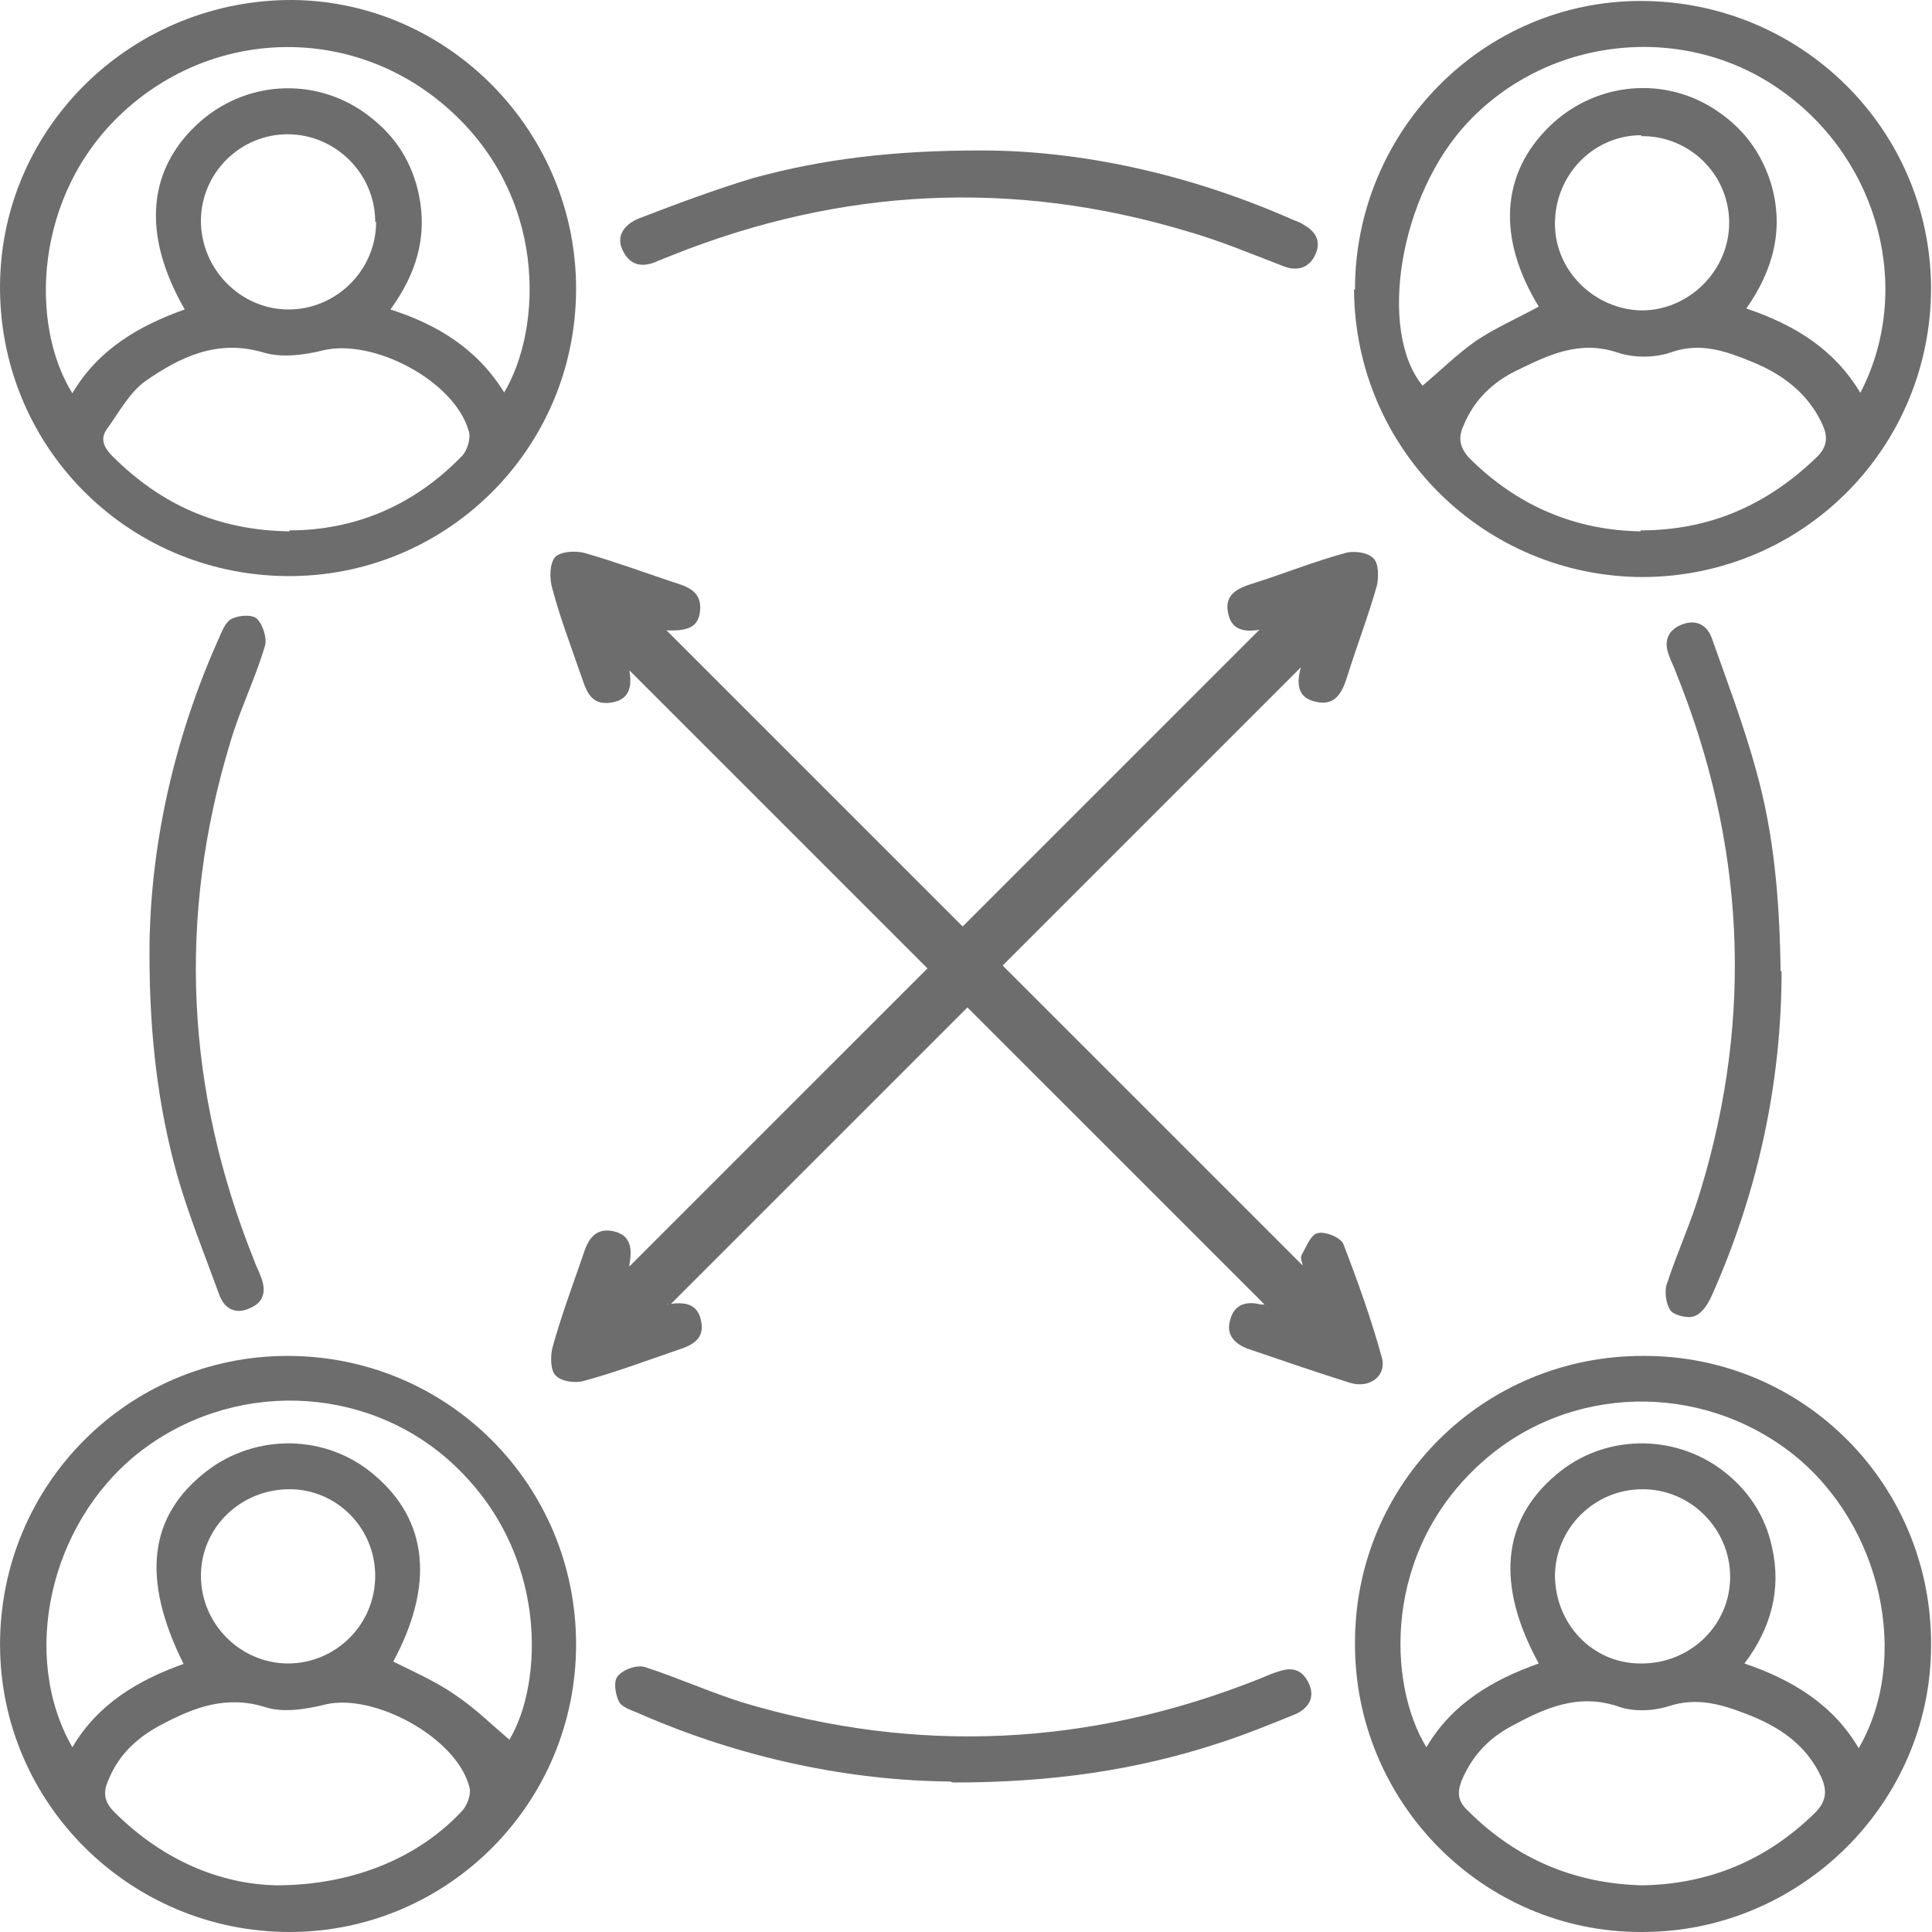 <svg width="50" height="50" viewBox="0 0 50 50" fill="none" xmlns="http://www.w3.org/2000/svg">
<g id="Group">
<path id="Vector" d="M33.736 17.201C31.099 19.837 28.512 22.425 25.949 24.988C28.537 27.575 31.124 30.163 33.712 32.75C33.712 32.701 33.638 32.553 33.687 32.479C33.81 32.257 33.933 31.937 34.106 31.912C34.303 31.863 34.722 32.035 34.771 32.208C35.141 33.169 35.486 34.13 35.757 35.116C35.905 35.609 35.437 35.954 34.919 35.781C34.057 35.51 33.194 35.214 32.332 34.919C31.962 34.795 31.715 34.549 31.839 34.155C31.937 33.76 32.258 33.662 32.627 33.76C32.677 33.76 32.726 33.76 32.726 33.76C30.163 31.198 27.576 28.61 25.037 26.072C22.499 28.61 19.912 31.198 17.324 33.785C17.25 33.711 17.275 33.76 17.275 33.76C17.669 33.687 18.039 33.711 18.137 34.155C18.261 34.648 17.916 34.82 17.521 34.943C16.733 35.214 15.944 35.51 15.131 35.732C14.909 35.806 14.54 35.757 14.392 35.609C14.244 35.485 14.244 35.116 14.293 34.894C14.515 34.081 14.811 33.292 15.082 32.504C15.205 32.109 15.377 31.764 15.87 31.863C16.339 31.962 16.363 32.331 16.289 32.725C16.289 32.75 16.289 32.775 16.289 32.775C18.877 30.187 21.464 27.6 24.002 25.062C21.44 22.499 18.828 19.887 16.289 17.349C16.339 17.669 16.363 18.112 15.796 18.186C15.23 18.26 15.156 17.792 15.008 17.398C14.761 16.683 14.49 15.969 14.293 15.229C14.219 14.983 14.219 14.588 14.367 14.416C14.515 14.268 14.909 14.243 15.156 14.318C15.92 14.539 16.659 14.81 17.398 15.057C17.793 15.18 18.187 15.303 18.113 15.845C18.064 16.215 17.817 16.338 17.25 16.314C19.788 18.852 22.376 21.439 24.914 23.977C27.452 21.439 30.04 18.852 32.627 16.264C32.701 16.314 32.677 16.264 32.652 16.289C32.258 16.363 31.888 16.338 31.79 15.895C31.666 15.402 32.011 15.229 32.406 15.106C33.194 14.86 33.983 14.539 34.796 14.318C35.018 14.243 35.387 14.293 35.535 14.441C35.683 14.564 35.683 14.934 35.634 15.155C35.412 15.944 35.116 16.708 34.87 17.496C34.747 17.891 34.574 18.285 34.057 18.162C33.564 18.063 33.539 17.669 33.687 17.201H33.736Z" fill="#6D6D6D"/>
<path id="Vector_2" d="M7.443 35.091C11.582 35.091 14.909 38.418 14.909 42.558C14.909 46.673 11.582 50 7.492 50C3.377 50 0.001 46.673 0.001 42.558C0.001 38.418 3.327 35.091 7.443 35.091ZM4.757 43.075C3.648 40.857 3.845 39.231 5.348 38.073C6.629 37.087 8.453 37.112 9.685 38.171C11.09 39.354 11.238 41.03 10.178 43.001C10.72 43.272 11.287 43.519 11.78 43.864C12.297 44.209 12.741 44.652 13.184 45.022C14.047 43.593 14.244 40.167 11.656 37.826C9.414 35.806 5.964 35.707 3.549 37.629C1.282 39.453 0.518 42.853 1.873 45.219C2.539 44.086 3.598 43.469 4.781 43.051L4.757 43.075ZM7.147 48.792C9.168 48.792 10.868 48.053 11.977 46.846C12.1 46.698 12.199 46.427 12.149 46.254C11.829 44.973 9.685 43.815 8.428 44.11C7.935 44.233 7.344 44.332 6.876 44.184C5.865 43.864 5.028 44.184 4.19 44.628C3.574 44.948 3.081 45.392 2.81 46.057C2.662 46.377 2.687 46.624 2.958 46.895C4.214 48.152 5.718 48.768 7.172 48.792H7.147ZM7.443 43.051C8.699 43.051 9.71 42.04 9.71 40.783C9.71 39.551 8.724 38.541 7.492 38.541C6.235 38.541 5.2 39.527 5.2 40.783C5.2 42.016 6.21 43.051 7.467 43.051H7.443Z" fill="#6D6D6D"/>
<path id="Vector_3" d="M14.909 7.516C14.885 11.656 11.509 14.958 7.393 14.909C3.253 14.86 -0.049 11.508 0.001 7.344C0.05 3.253 3.45 -0.025 7.59 0C11.632 0.049 14.934 3.425 14.909 7.516ZM13.036 10.178C14.047 8.502 14.195 5.003 11.484 2.711C9.044 0.641 5.52 0.739 3.179 2.908C0.863 5.052 0.764 8.403 1.873 10.178C2.539 9.044 3.598 8.428 4.781 8.009C3.648 6.038 3.82 4.337 5.2 3.13C6.457 2.045 8.28 1.996 9.586 3.031C10.252 3.549 10.671 4.214 10.843 5.052C11.065 6.136 10.769 7.097 10.104 8.009C11.336 8.403 12.371 9.044 13.061 10.178H13.036ZM7.492 13.726C9.217 13.726 10.745 13.061 11.977 11.779C12.1 11.631 12.199 11.311 12.125 11.139C11.755 9.857 9.66 8.748 8.354 9.069C7.862 9.192 7.27 9.266 6.802 9.118C5.619 8.773 4.658 9.241 3.771 9.857C3.352 10.153 3.081 10.67 2.76 11.114C2.588 11.36 2.687 11.582 2.908 11.804C4.165 13.061 5.644 13.726 7.492 13.751V13.726ZM9.71 5.742C9.71 4.485 8.675 3.475 7.443 3.475C6.21 3.475 5.2 4.485 5.2 5.717C5.2 6.949 6.21 8.009 7.467 8.009C8.699 8.009 9.734 6.999 9.734 5.742H9.71Z" fill="#6D6D6D"/>
<path id="Vector_4" d="M35.067 42.508C35.067 38.368 38.418 35.066 42.558 35.091C46.698 35.091 50 38.443 49.976 42.582C49.976 46.673 46.575 50.025 42.46 50C38.369 50 35.042 46.624 35.067 42.508ZM36.915 45.219C37.58 44.086 38.64 43.469 39.823 43.051C38.714 41.03 38.862 39.354 40.267 38.171C41.499 37.112 43.322 37.087 44.604 38.073C45.244 38.566 45.688 39.231 45.86 40.044C46.107 41.129 45.836 42.139 45.146 43.051C46.378 43.469 47.438 44.11 48.103 45.244C49.458 42.903 48.694 39.477 46.427 37.654C44.012 35.732 40.587 35.83 38.344 37.851C35.782 40.143 35.905 43.568 36.915 45.219ZM42.484 48.792C44.209 48.768 45.712 48.152 46.969 46.919C47.265 46.624 47.29 46.353 47.142 46.008C46.748 45.145 46.033 44.677 45.195 44.357C44.554 44.11 43.914 43.913 43.174 44.16C42.78 44.283 42.263 44.307 41.868 44.16C40.833 43.815 39.971 44.209 39.108 44.677C38.517 44.997 38.098 45.441 37.827 46.082C37.704 46.402 37.728 46.624 37.999 46.87C39.231 48.102 40.735 48.743 42.484 48.792ZM42.484 43.051C43.741 43.051 44.776 42.065 44.776 40.808C44.776 39.576 43.766 38.541 42.509 38.541C41.277 38.541 40.267 39.527 40.242 40.759C40.242 42.016 41.203 43.051 42.46 43.051H42.484Z" fill="#6D6D6D"/>
<path id="Vector_5" d="M35.067 7.491C35.067 3.401 38.369 0.025 42.46 0.025C46.6 0.025 49.951 3.327 49.976 7.442C49.976 11.582 46.673 14.909 42.534 14.934C38.418 14.934 35.067 11.631 35.042 7.491H35.067ZM48.127 10.202C49.532 7.541 48.645 4.165 46.131 2.366C43.642 0.567 40.119 0.912 37.999 3.154C36.2 5.052 35.658 8.576 36.816 9.98C37.26 9.611 37.704 9.167 38.197 8.822C38.714 8.477 39.281 8.231 39.823 7.935C38.739 6.161 38.837 4.485 40.119 3.253C41.301 2.119 43.1 1.947 44.456 2.883C45.146 3.352 45.589 3.968 45.836 4.756C46.181 5.939 45.885 6.999 45.195 7.984C46.427 8.403 47.462 9.019 48.152 10.178L48.127 10.202ZM42.46 13.726C44.259 13.726 45.737 13.061 46.994 11.853C47.29 11.582 47.314 11.311 47.166 10.991C46.797 10.178 46.131 9.685 45.343 9.364C44.678 9.093 44.012 8.847 43.248 9.118C42.829 9.266 42.263 9.266 41.844 9.118C40.858 8.798 40.069 9.192 39.256 9.586C38.64 9.882 38.147 10.35 37.876 11.015C37.728 11.336 37.778 11.582 38.024 11.853C39.256 13.085 40.759 13.726 42.46 13.751V13.726ZM42.484 3.499C41.227 3.499 40.242 4.534 40.242 5.791C40.242 7.023 41.277 8.009 42.484 8.034C43.716 8.034 44.751 6.999 44.751 5.766C44.751 4.51 43.716 3.499 42.46 3.524L42.484 3.499Z" fill="#6D6D6D"/>
<path id="Vector_6" d="M3.869 24.667C3.869 22.031 4.461 19.197 5.668 16.511C5.742 16.338 5.841 16.092 5.989 16.018C6.186 15.919 6.531 15.895 6.654 16.018C6.802 16.166 6.925 16.535 6.851 16.733C6.605 17.57 6.21 18.359 5.964 19.197C4.584 23.731 4.806 28.216 6.58 32.627C6.629 32.775 6.703 32.898 6.753 33.046C6.9 33.416 6.826 33.711 6.457 33.859C6.087 34.032 5.792 33.859 5.668 33.489C5.299 32.479 4.88 31.444 4.584 30.409C4.091 28.635 3.869 26.811 3.869 24.692V24.667Z" fill="#6D6D6D"/>
<path id="Vector_7" d="M25.407 3.894C27.921 3.894 30.73 4.485 33.416 5.668C33.514 5.717 33.638 5.742 33.736 5.816C34.056 5.988 34.204 6.259 34.032 6.604C33.884 6.925 33.588 7.023 33.243 6.9C32.406 6.58 31.592 6.235 30.73 5.988C26.22 4.633 21.785 4.855 17.398 6.604C17.275 6.654 17.152 6.703 17.029 6.752C16.659 6.925 16.314 6.9 16.117 6.481C15.944 6.136 16.117 5.816 16.56 5.643C17.521 5.274 18.507 4.904 19.493 4.608C21.292 4.115 23.115 3.894 25.382 3.894H25.407Z" fill="#6D6D6D"/>
<path id="Vector_8" d="M24.594 46.106C22.006 46.082 19.197 45.515 16.511 44.332C16.339 44.258 16.092 44.184 16.018 44.036C15.92 43.839 15.87 43.494 15.994 43.371C16.141 43.199 16.486 43.075 16.708 43.149C17.546 43.42 18.359 43.79 19.222 44.061C23.756 45.416 28.216 45.194 32.603 43.445C32.775 43.371 32.948 43.297 33.12 43.248C33.49 43.125 33.736 43.248 33.884 43.593C34.032 43.938 33.859 44.209 33.539 44.357C32.874 44.628 32.208 44.899 31.518 45.121C29.399 45.811 27.231 46.131 24.668 46.131L24.594 46.106Z" fill="#6D6D6D"/>
<path id="Vector_9" d="M46.107 25.136C46.107 27.969 45.515 30.803 44.308 33.514C44.209 33.736 44.061 33.982 43.864 34.056C43.716 34.13 43.371 34.056 43.248 33.933C43.125 33.785 43.076 33.465 43.125 33.268C43.396 32.43 43.766 31.641 44.012 30.803C45.392 26.269 45.146 21.784 43.371 17.398C43.322 17.25 43.248 17.127 43.199 16.979C43.051 16.609 43.15 16.314 43.519 16.166C43.889 16.018 44.185 16.166 44.308 16.535C44.702 17.644 45.121 18.753 45.441 19.911C45.91 21.562 46.057 23.287 46.082 25.136H46.107Z" fill="#6D6D6D"/>
</g>
</svg>

